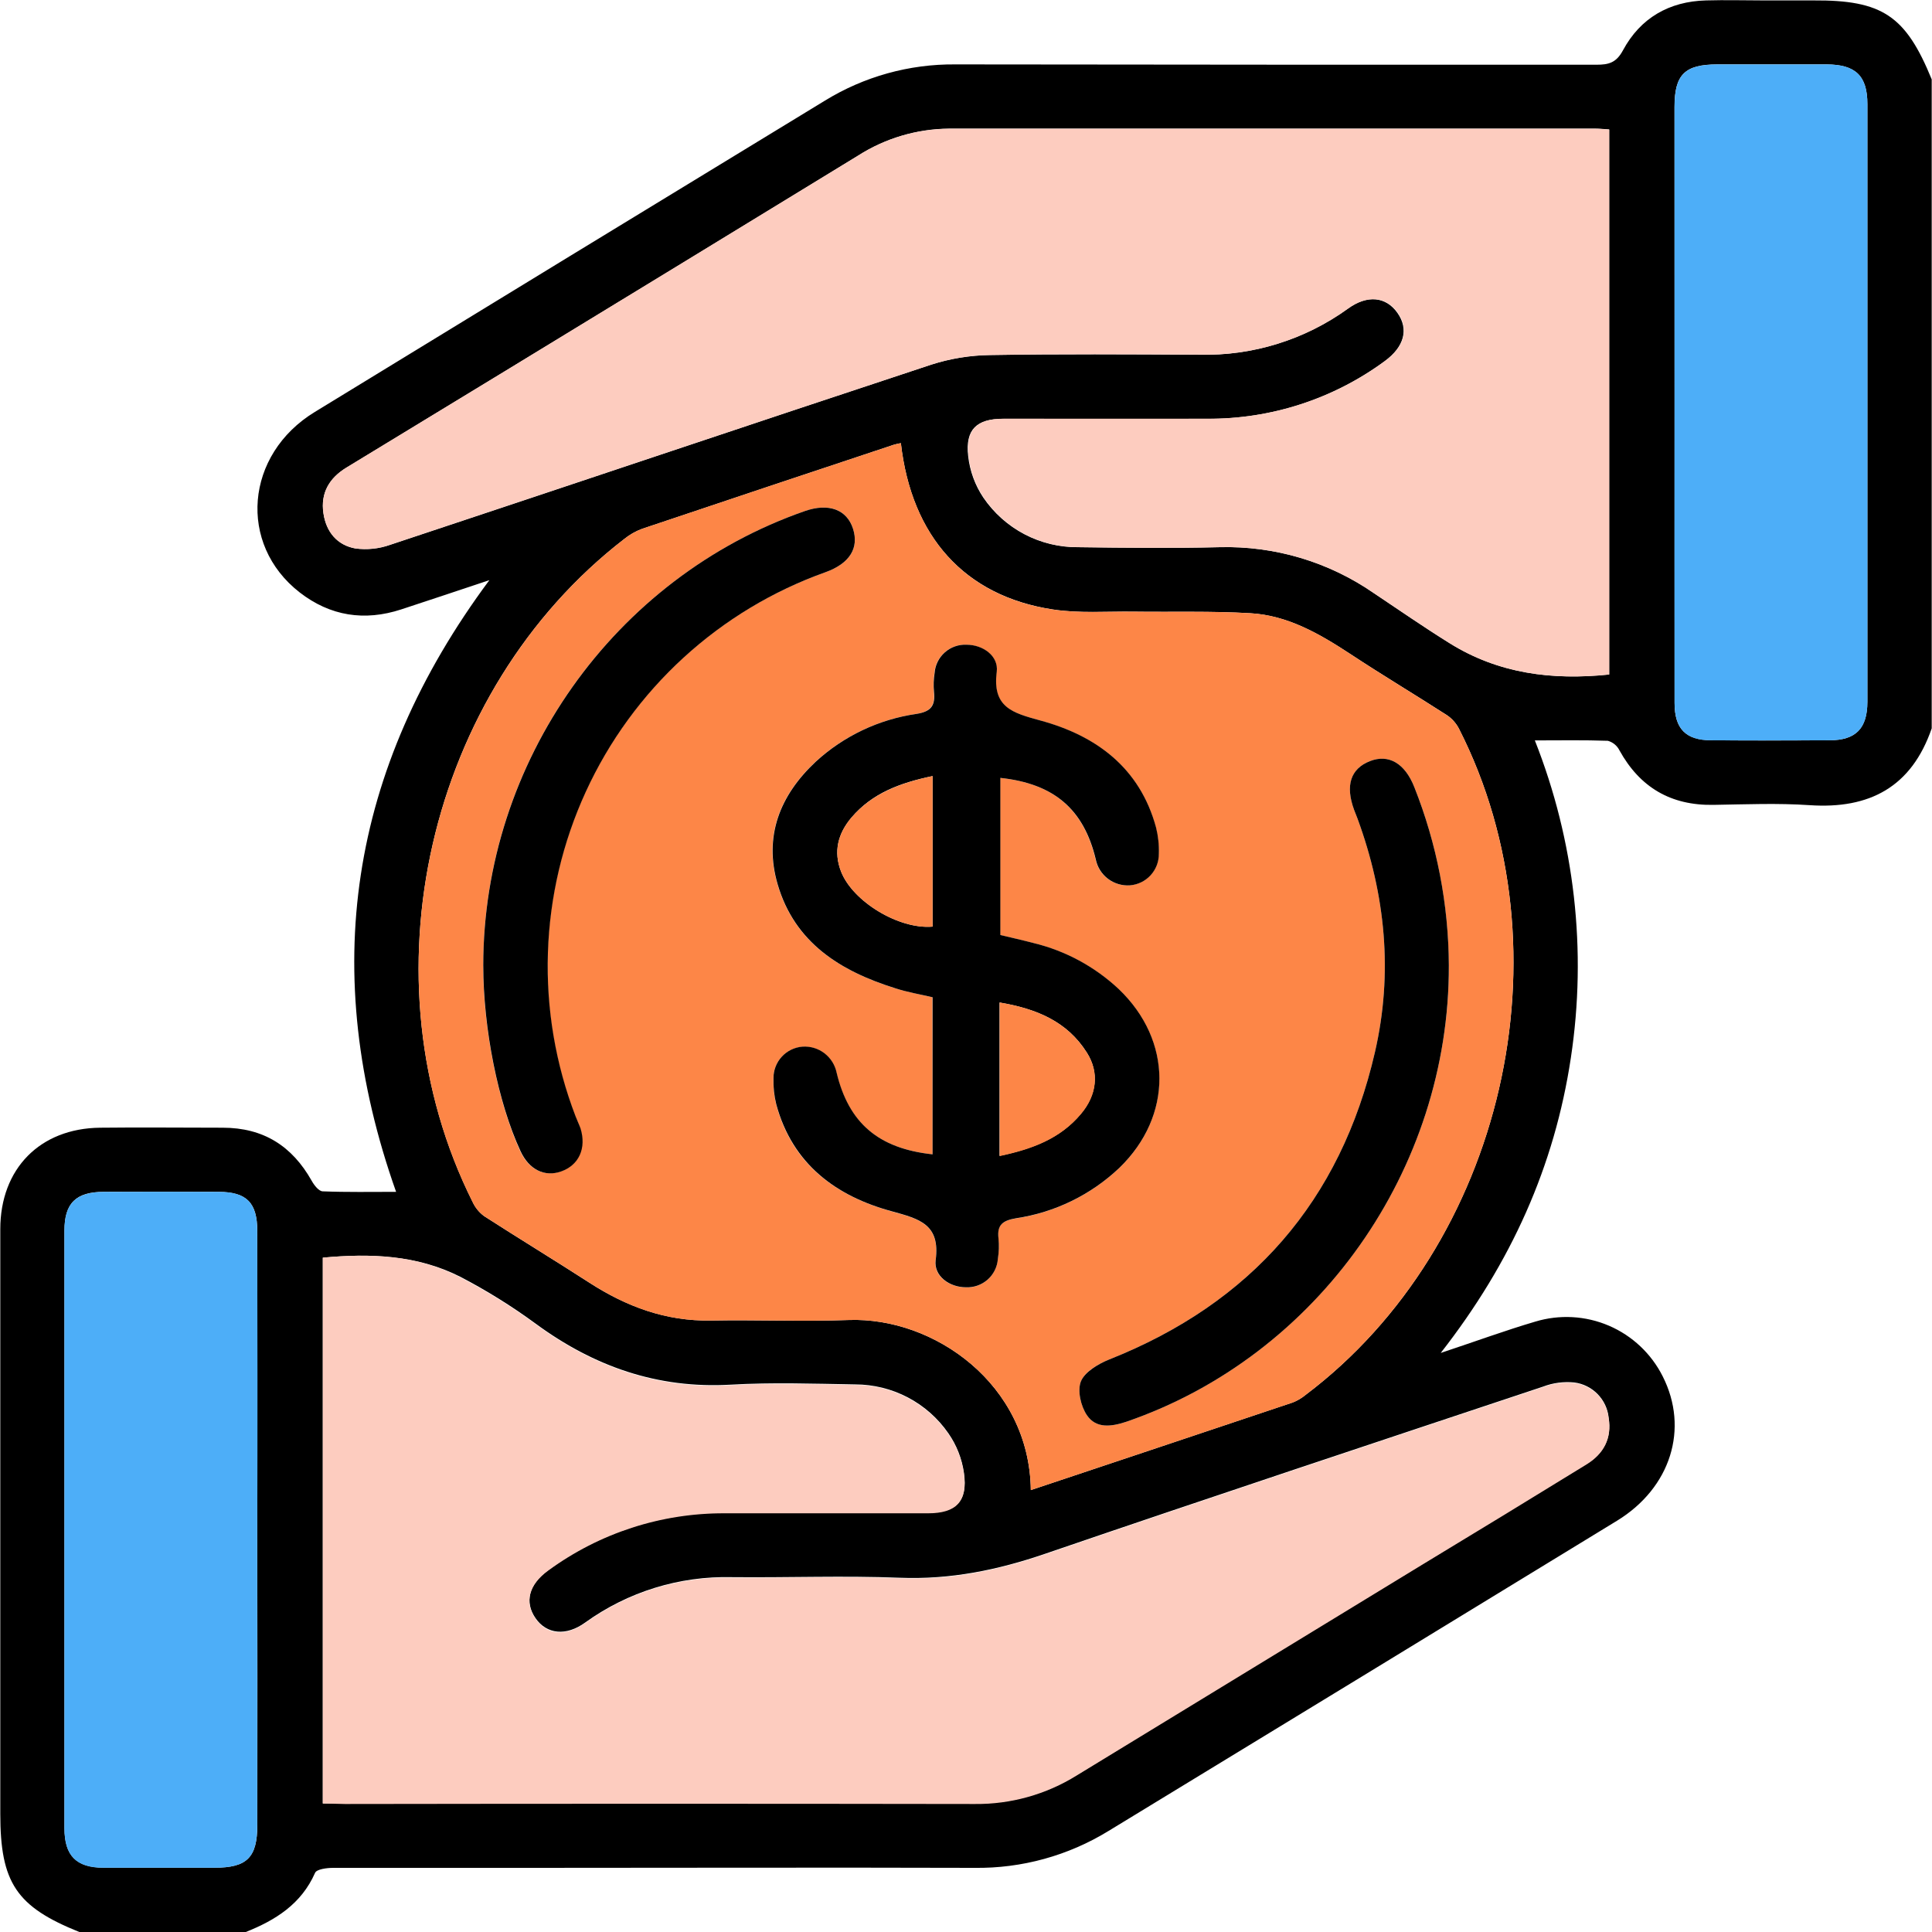 <?xml version="1.0" encoding="UTF-8"?> <svg xmlns="http://www.w3.org/2000/svg" width="60" height="60" viewBox="0 0 60 60" fill="none"><g clip-path="url(#clip0_10125_3495)"><path d="M59.991 2.465V22.62C59.365 24.437 58.065 25.133 56.196 25.005C55.205 24.938 54.205 24.98 53.21 24.996C51.892 25.018 50.93 24.456 50.293 23.302C50.257 23.23 50.207 23.167 50.145 23.116C50.083 23.065 50.011 23.028 49.934 23.006C49.2 22.98 48.465 22.994 47.666 22.994C48.904 26.124 49.289 29.526 48.784 32.854C48.277 36.214 46.934 39.213 44.743 42.017C45.839 41.653 46.748 41.319 47.676 41.045C48.43 40.816 49.242 40.86 49.967 41.171C50.691 41.482 51.283 42.039 51.637 42.744C52.459 44.367 51.889 46.206 50.216 47.229C44.956 50.444 39.695 53.654 34.431 56.859C33.178 57.63 31.732 58.028 30.261 58.008C25.674 57.994 21.087 58.008 16.5 58.008C14.45 58.008 12.399 58.008 10.349 58.008C10.155 58.008 9.834 58.047 9.784 58.164C9.357 59.133 8.554 59.634 7.629 60.002H2.469C0.509 59.216 0.009 58.471 0.009 56.328C0.009 50.277 0.009 44.225 0.009 38.174C0.009 36.295 1.24 35.043 3.107 35.022C4.377 35.007 5.646 35.022 6.914 35.022C8.181 35.022 9.07 35.59 9.679 36.669C9.754 36.806 9.9 36.993 10.019 36.998C10.77 37.028 11.523 37.014 12.301 37.014C9.887 30.196 10.828 23.9 15.198 18.017C14.193 18.35 13.329 18.643 12.46 18.926C11.319 19.299 10.255 19.133 9.308 18.399C7.379 16.901 7.609 14.114 9.778 12.793C15.055 9.565 20.333 6.344 25.611 3.13C26.83 2.378 28.236 1.987 29.668 2C36.306 2.009 42.944 2.012 49.582 2.01C49.961 2.01 50.196 1.949 50.404 1.56C50.944 0.559 51.836 0.044 52.981 0.013C53.586 -0.005 54.191 0.013 54.797 0.013H56.32C58.459 -1.546e-06 59.184 0.49 59.991 2.465ZM32.013 46.276C34.758 45.359 37.454 44.46 40.151 43.554C40.295 43.497 40.429 43.417 40.549 43.318C46.704 38.674 48.815 29.519 45.314 22.639C45.228 22.469 45.101 22.324 44.945 22.216C43.946 21.573 42.926 20.964 41.935 20.31C40.979 19.684 39.991 19.11 38.83 19.044C37.623 18.973 36.412 19.011 35.202 18.995C34.363 18.984 33.51 19.053 32.689 18.926C29.962 18.509 28.307 16.666 27.978 13.762C27.902 13.775 27.828 13.792 27.754 13.813C25.146 14.68 22.54 15.55 19.938 16.424C19.739 16.498 19.554 16.604 19.389 16.737C13.263 21.465 11.216 30.416 14.68 37.332C14.759 37.504 14.881 37.654 15.033 37.767C16.113 38.463 17.212 39.131 18.292 39.828C19.448 40.576 20.68 41.035 22.082 41.01C23.485 40.984 24.934 41.045 26.357 40.994C29.006 40.898 31.974 42.989 32.013 46.276ZM49.975 4.019C49.789 4.007 49.673 3.994 49.557 3.994C42.862 3.994 36.166 3.994 29.469 3.994C28.471 4.003 27.494 4.293 26.652 4.83C23.04 7.043 19.428 9.248 15.816 11.445L10.762 14.521C10.23 14.845 9.951 15.303 10.044 15.939C10.128 16.519 10.47 16.931 11.038 17.034C11.4 17.082 11.768 17.044 12.113 16.922C17.717 15.062 23.312 13.178 28.919 11.325C29.51 11.135 30.127 11.035 30.748 11.027C32.916 10.992 35.082 11.004 37.249 11.017C38.901 11.056 40.52 10.553 41.858 9.586C42.461 9.149 43.042 9.212 43.398 9.717C43.755 10.223 43.613 10.769 43.001 11.217C41.401 12.393 39.463 13.021 37.476 13.006C35.368 13.014 33.26 13.006 31.152 13.006C30.33 13.006 29.973 13.336 30.067 14.164C30.118 14.625 30.279 15.066 30.537 15.452C30.863 15.931 31.302 16.323 31.815 16.592C32.329 16.861 32.901 16.999 33.481 16.994C34.944 17.012 36.409 17.028 37.872 16.994C39.582 16.948 41.262 17.448 42.668 18.422C43.45 18.944 44.215 19.477 45.015 19.973C46.533 20.922 48.202 21.133 49.975 20.948V4.019ZM10.025 56.008H10.715C17.235 56.008 23.756 56.008 30.279 56.008C31.396 56.019 32.493 55.711 33.442 55.122C37.016 52.931 40.596 50.747 44.181 48.57C45.879 47.535 47.577 46.499 49.275 45.462C49.806 45.137 50.058 44.661 49.959 44.029C49.931 43.751 49.809 43.492 49.614 43.293C49.419 43.094 49.162 42.967 48.886 42.933C48.558 42.901 48.227 42.945 47.92 43.063C42.755 44.784 37.602 46.492 32.457 48.254C30.981 48.76 29.51 49.06 27.94 48.998C26.206 48.929 24.466 48.998 22.729 48.98C21.098 48.94 19.498 49.434 18.174 50.389C17.58 50.818 16.98 50.755 16.633 50.256C16.285 49.757 16.42 49.2 17.03 48.758C18.616 47.596 20.534 46.972 22.5 46.98C24.608 46.971 26.716 46.98 28.825 46.98C29.695 46.98 30.063 46.615 29.936 45.739C29.873 45.297 29.707 44.877 29.452 44.511C29.128 44.043 28.695 43.66 28.19 43.396C27.686 43.132 27.125 42.994 26.555 42.994C25.267 42.972 23.974 42.928 22.691 43.002C20.417 43.132 18.439 42.435 16.628 41.102C15.889 40.561 15.11 40.076 14.298 39.653C12.95 38.97 11.502 38.92 10.025 39.058V56.008ZM52.005 12.461C52.005 15.583 52.005 18.707 52.005 21.83C52.005 22.632 52.349 22.983 53.135 22.989C54.365 23 55.594 22.999 56.824 22.989C57.634 22.989 57.991 22.62 57.993 21.795C57.993 15.607 57.993 9.419 57.993 3.232C57.993 2.355 57.627 2.005 56.731 2C55.599 2 54.468 2 53.337 2C52.323 2 52.003 2.313 52.003 3.323C52.003 6.369 52.004 9.415 52.005 12.461ZM7.99 47.539C7.99 44.435 7.99 41.331 7.99 38.227C7.99 37.352 7.66 37.019 6.795 37.014C5.605 37.008 4.415 37.008 3.223 37.014C2.361 37.014 2.002 37.364 2.002 38.213C2.002 44.401 2.002 50.589 2.002 56.776C2.002 57.629 2.367 57.997 3.209 58.003C4.359 58.003 5.511 58.003 6.663 58.003C7.671 58.003 7.99 57.69 7.992 56.673C7.996 53.628 7.996 50.584 7.99 47.539Z" fill="black"></path><path d="M32.013 46.276C31.974 42.989 29.006 40.898 26.36 40.994C24.937 41.045 23.51 40.983 22.085 41.01C20.661 41.036 19.451 40.576 18.295 39.828C17.215 39.131 16.116 38.463 15.036 37.767C14.882 37.655 14.759 37.505 14.678 37.333C11.214 30.417 13.269 21.466 19.387 16.738C19.552 16.605 19.738 16.5 19.937 16.425C22.54 15.549 25.145 14.679 27.753 13.815C27.826 13.793 27.901 13.776 27.976 13.763C28.313 16.673 29.961 18.515 32.687 18.928C33.509 19.055 34.362 18.986 35.201 18.997C36.41 19.012 37.622 18.975 38.828 19.045C39.99 19.111 40.977 19.681 41.934 20.311C42.924 20.966 43.945 21.575 44.943 22.218C45.1 22.325 45.227 22.471 45.313 22.64C48.814 29.527 46.702 38.676 40.547 43.319C40.428 43.419 40.294 43.498 40.15 43.556C37.454 44.46 34.753 45.359 32.013 46.276ZM28.962 35.849C27.272 35.668 26.353 34.871 25.979 33.32C25.931 33.079 25.796 32.863 25.6 32.714C25.404 32.565 25.161 32.492 24.915 32.51C24.669 32.529 24.44 32.642 24.274 32.824C24.107 33.006 24.016 33.244 24.018 33.491C24.01 33.764 24.039 34.036 24.104 34.302C24.602 36.161 25.959 37.148 27.704 37.626C28.557 37.861 29.202 38.03 29.055 39.141C28.987 39.639 29.485 39.977 29.994 39.983C30.241 39.994 30.482 39.909 30.667 39.745C30.852 39.582 30.967 39.353 30.986 39.106C31.02 38.894 31.027 38.679 31.006 38.465C30.956 38.039 31.141 37.907 31.551 37.839C32.756 37.659 33.876 37.112 34.759 36.274C36.425 34.662 36.417 32.323 34.742 30.722C33.998 30.023 33.085 29.528 32.093 29.287C31.74 29.195 31.385 29.115 31.061 29.038V24.158C32.73 24.335 33.65 25.133 34.022 26.684C34.071 26.926 34.206 27.142 34.402 27.291C34.599 27.44 34.842 27.512 35.088 27.495C35.334 27.475 35.563 27.362 35.729 27.18C35.895 26.997 35.986 26.759 35.983 26.512C35.992 26.239 35.963 25.967 35.897 25.701C35.401 23.841 34.039 22.852 32.297 22.374C31.438 22.138 30.806 21.969 30.948 20.862C31.011 20.365 30.515 20.027 30.009 20.022C29.762 20.011 29.521 20.096 29.336 20.26C29.151 20.424 29.037 20.653 29.019 20.9C28.988 21.092 28.981 21.288 28.998 21.482C29.042 21.902 28.919 22.096 28.455 22.171C27.286 22.34 26.195 22.858 25.325 23.658C24.215 24.698 23.707 25.968 24.145 27.465C24.676 29.281 26.097 30.159 27.79 30.689C28.174 30.81 28.573 30.88 28.956 30.971L28.962 35.849ZM44.992 29.985C44.985 28.088 44.622 26.209 43.923 24.445C43.63 23.703 43.125 23.41 42.546 23.637C41.943 23.872 41.774 24.393 42.054 25.154C42.089 25.246 42.126 25.335 42.161 25.428C43.028 27.794 43.267 30.22 42.699 32.68C41.633 37.302 38.858 40.469 34.45 42.219C34.11 42.354 33.695 42.595 33.572 42.892C33.448 43.19 33.572 43.675 33.755 43.95C34.036 44.37 34.517 44.312 34.978 44.154C40.921 42.11 45.014 36.324 44.995 29.985H44.992ZM15.005 29.985C15.005 31.945 15.464 34.24 16.151 35.741C16.415 36.319 16.899 36.562 17.417 36.378C17.969 36.183 18.199 35.658 18.018 35.042C17.979 34.912 17.919 34.788 17.861 34.66C17.241 33.043 16.951 31.318 17.007 29.587C17.063 27.856 17.465 26.154 18.189 24.581C18.912 23.007 19.943 21.594 21.221 20.425C22.499 19.256 23.997 18.354 25.629 17.773C26.392 17.501 26.684 17.025 26.491 16.421C26.299 15.817 25.734 15.615 25 15.87C19.062 17.937 15.002 23.672 15.008 29.987L15.005 29.985Z" fill="#FD8647"></path><path d="M49.975 4.024V20.947C48.202 21.131 46.532 20.92 45.015 19.972C44.222 19.476 43.45 18.942 42.668 18.421C41.265 17.449 39.589 16.949 37.883 16.992C36.42 17.029 34.955 17.014 33.492 16.992C32.912 16.997 32.34 16.859 31.826 16.59C31.313 16.322 30.874 15.93 30.548 15.45C30.29 15.065 30.129 14.623 30.078 14.162C29.984 13.334 30.341 13.004 31.163 13.004C33.271 13.004 35.379 13.004 37.487 13.004C39.474 13.018 41.412 12.39 43.012 11.212C43.624 10.764 43.765 10.217 43.41 9.713C43.054 9.209 42.471 9.145 41.87 9.581C40.53 10.55 38.91 11.053 37.257 11.013C35.09 11.001 32.924 10.988 30.756 11.024C30.135 11.032 29.518 11.132 28.926 11.322C23.312 13.175 17.717 15.059 12.113 16.918C11.768 17.041 11.4 17.079 11.038 17.031C10.47 16.931 10.128 16.519 10.044 15.935C9.951 15.309 10.23 14.84 10.762 14.518L15.816 11.445C19.425 9.241 23.035 7.037 26.648 4.835C27.49 4.297 28.466 4.008 29.465 3.999C36.162 3.999 42.858 3.999 49.552 3.999C49.673 3.999 49.789 4.011 49.975 4.024Z" fill="#FDCCBF"></path><path d="M10.025 56.008V39.058C11.51 38.92 12.958 38.973 14.294 39.67C15.107 40.093 15.886 40.578 16.625 41.119C18.436 42.453 20.414 43.154 22.688 43.019C23.971 42.945 25.264 42.989 26.552 43.011C27.122 43.011 27.683 43.149 28.187 43.413C28.692 43.678 29.125 44.06 29.449 44.528C29.704 44.894 29.87 45.315 29.933 45.756C30.059 46.633 29.692 46.997 28.822 46.997C26.713 46.997 24.605 46.997 22.497 46.997C20.53 46.99 18.613 47.613 17.027 48.775C16.417 49.217 16.276 49.764 16.63 50.273C16.983 50.782 17.569 50.835 18.171 50.406C19.495 49.452 21.094 48.957 22.726 48.998C24.463 49.007 26.203 48.946 27.937 49.015C29.502 49.077 30.978 48.777 32.454 48.271C37.598 46.509 42.758 44.798 47.917 43.08C48.224 42.963 48.555 42.918 48.883 42.95C49.159 42.984 49.416 43.111 49.611 43.31C49.806 43.509 49.928 43.769 49.956 44.046C50.063 44.672 49.8 45.154 49.272 45.479C47.577 46.523 45.879 47.559 44.178 48.587C40.597 50.77 37.017 52.954 33.438 55.139C32.49 55.729 31.392 56.036 30.275 56.025C23.755 56.015 17.234 56.015 10.712 56.025L10.025 56.008Z" fill="#FDCCBF"></path><path d="M52.005 12.461C52.005 9.415 52.005 6.37 52.005 3.324C52.005 2.316 52.318 2.003 53.338 2.002C54.47 2.002 55.602 2.002 56.733 2.002C57.628 2.002 57.993 2.357 57.994 3.233C57.994 9.422 57.994 15.61 57.994 21.797C57.994 22.622 57.636 22.985 56.825 22.991C55.595 22.991 54.367 23 53.136 22.991C52.354 22.991 52.008 22.634 52.006 21.831C52 18.707 52.005 15.583 52.005 12.461Z" fill="#4DAEF8"></path><path d="M7.99 47.539C7.99 50.584 7.99 53.63 7.99 56.674C7.99 57.685 7.677 58.001 6.662 58.005C5.51 58.005 4.358 58.005 3.208 58.005C2.366 58.005 2.001 57.63 2.001 56.778C2.001 50.589 2.001 44.401 2.001 38.214C2.001 37.366 2.359 37.02 3.222 37.015C4.413 37.009 5.604 37.009 6.793 37.015C7.659 37.015 7.987 37.353 7.989 38.228C7.998 41.331 7.999 44.435 7.99 47.539Z" fill="#4DAEF8"></path><path d="M28.962 35.849V30.971C28.579 30.88 28.18 30.815 27.796 30.689C26.103 30.159 24.682 29.281 24.151 27.465C23.713 25.968 24.222 24.698 25.331 23.658C26.201 22.858 27.292 22.34 28.462 22.171C28.931 22.096 29.048 21.902 29.005 21.482C28.987 21.288 28.994 21.092 29.025 20.9C29.043 20.653 29.157 20.424 29.342 20.26C29.527 20.096 29.769 20.011 30.016 20.022C30.52 20.022 31.016 20.365 30.955 20.862C30.812 21.969 31.445 22.138 32.304 22.374C34.039 22.844 35.401 23.841 35.903 25.701C35.969 25.967 35.998 26.239 35.989 26.512C35.992 26.759 35.901 26.997 35.735 27.18C35.569 27.362 35.34 27.475 35.094 27.495C34.849 27.512 34.605 27.44 34.408 27.291C34.212 27.142 34.077 26.926 34.029 26.684C33.656 25.133 32.736 24.337 31.067 24.158V29.038C31.391 29.115 31.747 29.195 32.099 29.287C33.09 29.527 34.001 30.02 34.745 30.718C36.42 32.319 36.428 34.657 34.763 36.269C33.879 37.108 32.759 37.654 31.554 37.834C31.144 37.904 30.959 38.036 31.009 38.46C31.03 38.674 31.023 38.889 30.989 39.102C30.97 39.348 30.856 39.577 30.67 39.741C30.485 39.904 30.244 39.989 29.997 39.978C29.493 39.978 28.995 39.634 29.058 39.136C29.205 38.025 28.56 37.856 27.707 37.621C25.968 37.152 24.611 36.156 24.108 34.297C24.042 34.032 24.013 33.759 24.021 33.486C24.019 33.239 24.11 33.001 24.277 32.819C24.443 32.637 24.672 32.525 24.918 32.505C25.164 32.487 25.407 32.56 25.603 32.709C25.799 32.859 25.934 33.074 25.983 33.316C26.357 34.871 27.275 35.668 28.962 35.849ZM31.042 31.134V35.896C32.045 35.684 32.92 35.363 33.57 34.588C34.061 34.001 34.143 33.306 33.755 32.693C33.141 31.715 32.177 31.326 31.045 31.134H31.042ZM28.962 24.102C27.944 24.313 27.084 24.636 26.444 25.389C26.025 25.883 25.875 26.445 26.122 27.073C26.491 28.004 27.92 28.868 28.962 28.777V24.102Z" fill="black"></path><path d="M44.995 29.985C45.014 36.324 40.926 42.11 34.978 44.154C34.509 44.31 34.039 44.37 33.755 43.95C33.565 43.669 33.451 43.179 33.572 42.892C33.692 42.606 34.11 42.354 34.45 42.219C38.858 40.469 41.633 37.302 42.699 32.68C43.267 30.22 43.028 27.794 42.161 25.428C42.126 25.335 42.089 25.246 42.054 25.154C41.774 24.393 41.943 23.872 42.546 23.637C43.125 23.41 43.63 23.703 43.923 24.445C44.623 26.208 44.987 28.088 44.995 29.985Z" fill="black"></path><path d="M15.008 29.987C15.008 23.672 19.062 17.936 25 15.87C25.734 15.615 26.3 15.823 26.491 16.421C26.682 17.018 26.392 17.501 25.629 17.773C23.998 18.355 22.501 19.258 21.224 20.428C19.947 21.598 18.917 23.011 18.195 24.584C17.472 26.158 17.071 27.86 17.016 29.59C16.96 31.321 17.252 33.045 17.872 34.661C17.922 34.79 17.982 34.913 18.029 35.043C18.218 35.66 17.98 36.184 17.428 36.38C16.91 36.563 16.426 36.321 16.162 35.743C15.467 34.242 15.01 31.946 15.008 29.987Z" fill="black"></path><path d="M31.046 31.134C32.177 31.326 33.141 31.715 33.758 32.699C34.146 33.312 34.071 34.007 33.573 34.594C32.927 35.369 32.049 35.69 31.046 35.903V31.134Z" fill="#FD8647"></path><path d="M28.962 24.102V28.777C27.92 28.868 26.491 28.004 26.122 27.073C25.875 26.447 26.025 25.883 26.444 25.389C27.084 24.642 27.945 24.32 28.962 24.102Z" fill="#FD8647"></path></g><defs><clipPath id="clip0_10125_3495"><rect width="59.983" height="60" fill="white" transform="translate(0.009)"></rect></clipPath></defs></svg> 